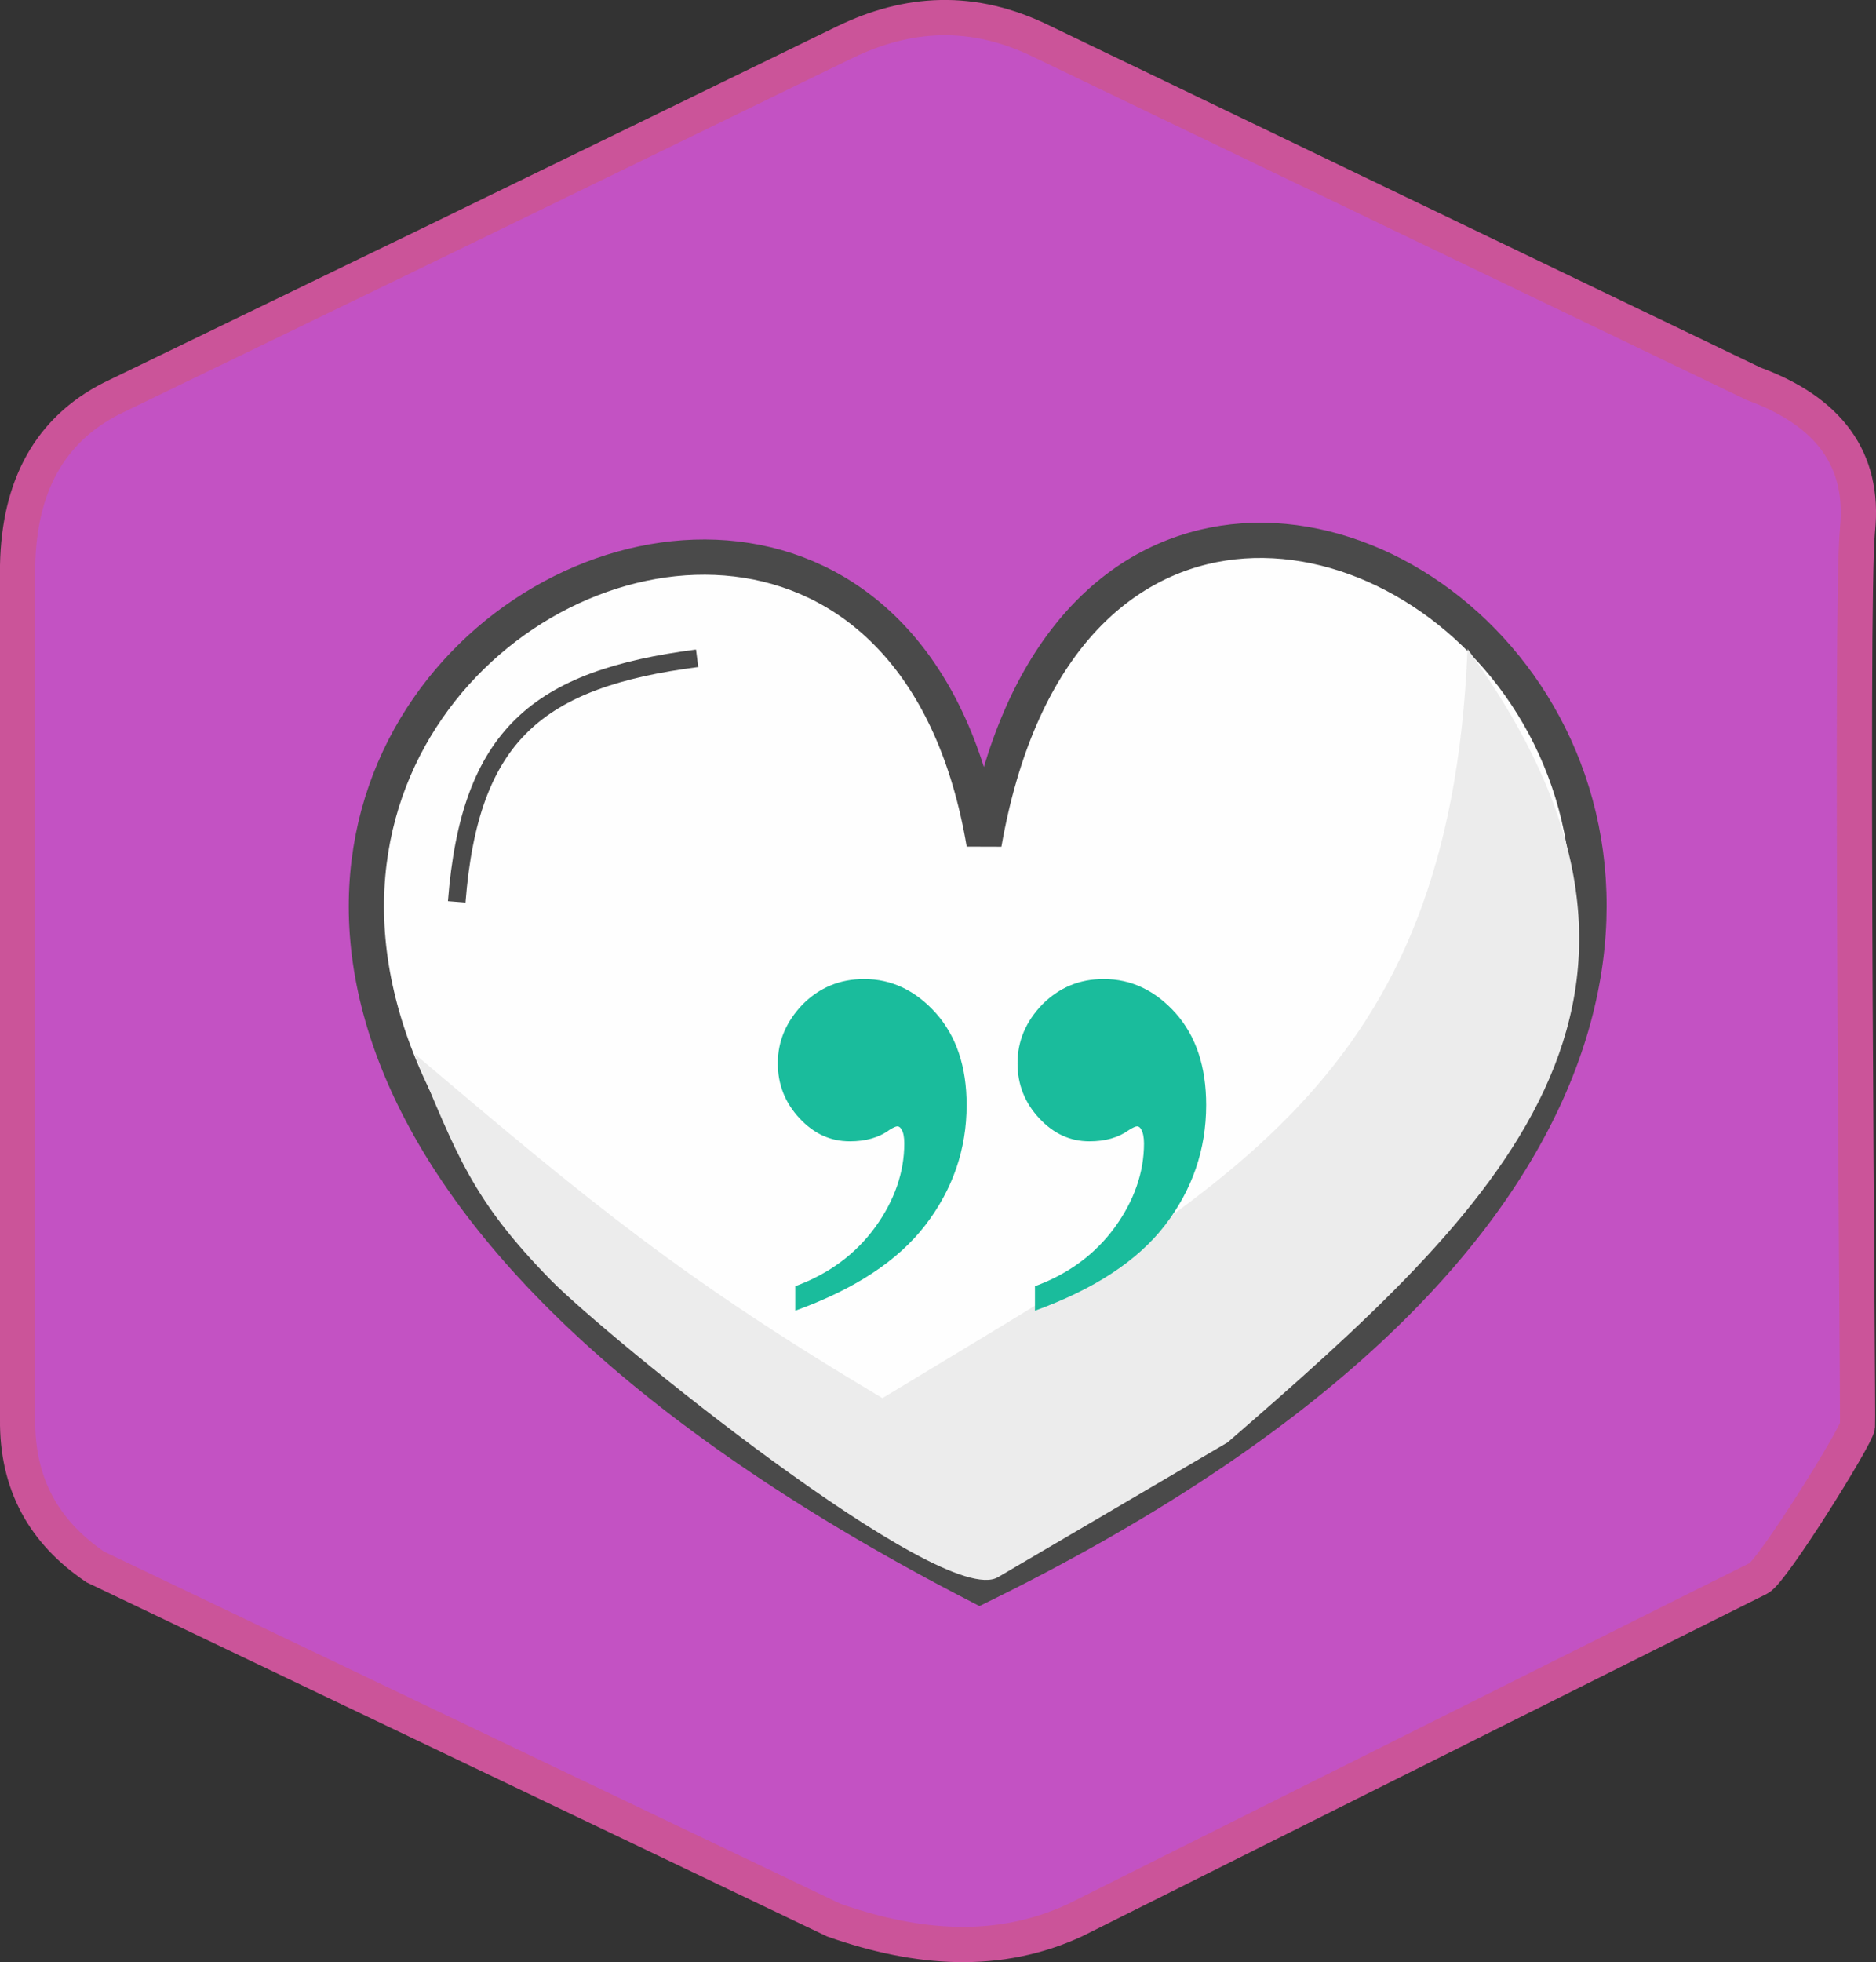 <?xml version="1.0" encoding="UTF-8"?>
<!DOCTYPE svg PUBLIC "-//W3C//DTD SVG 1.1//EN" "http://www.w3.org/Graphics/SVG/1.1/DTD/svg11.dtd">
<!-- Creator: CorelDRAW X7 -->
<svg xmlns="http://www.w3.org/2000/svg" xml:space="preserve" width="100%" height="100%" version="1.1" style="shape-rendering:geometricPrecision; text-rendering:geometricPrecision; image-rendering:optimizeQuality; fill-rule:evenodd; clip-rule:evenodd"
viewBox="0 0 10651 11133"
 xmlns:xlink="http://www.w3.org/1999/xlink">
 <rect x="0" y="0" width="10651" height="11133" fill="#333333" stroke="none"/>
 <defs>
  <style type="text/css">
   <![CDATA[
    .str2 {stroke:#4A4A4A;stroke-width:100}
    .str0 {stroke:#CB5499;stroke-width:200}
    .str1 {stroke:#4A4A4A;stroke-width:200}
    .fil2 {fill:none}
    .fil1 {fill:#FEFEFE}
    .fil3 {fill:#ECECEC}
    .fil0 {fill:#C352C3}
    .fil4 {fill:#1ABC9C;fill-rule:nonzero}
   ]]>
  </style>
 </defs>
 <g id="Ebene_x0020_1">
  <path class="fil0 str0" d="M2380 1415c807,-392 1613,-785 2419,-1177 351,-169 721,-199 1122,0 1345,647 2691,1294 4036,1940 425,156 630,427 589,828 -42,401 5,5024 0,5085 -6,60 -484,826 -561,864 -78,38 -2587,1293 -3881,1940 -430,200 -891,168 -1370,0 -1397,-668 -2795,-1336 -4193,-2004 -290,-196 -445,-470 -441,-837 0,-1615 0,-3231 0,-4846 9,-448 181,-768 533,-947 583,-282 1165,-564 1747,-846z"/>
  <path class="fil1 str1" d="M5587 4787c770,-4396 7343,595 -25,4214 -7493,-3860 -665,-8298 25,-4214z"/>
  <path class="fil2 str2" d="M2593 5117c74,-949 462,-1265 1365,-1382"/>
  <path class="fil3" d="M2352 5978c1006,852 1525,1281 2658,1955 1959,-1189 3222,-1800 3322,-4251 1448,1997 167,3175 -1362,4502l-1304 765c-317,187 -2229,-1371 -2537,-1684 -451,-460 -535,-712 -777,-1287z"/>
  <path class="fil4" d="M4515 7437l0 -139c193,-71 343,-183 454,-335 110,-152 165,-311 165,-475 0,-36 -5,-63 -16,-80 -6,-11 -14,-17 -23,-17 -9,0 -24,7 -45,20 -60,44 -135,65 -225,65 -110,0 -204,-43 -286,-131 -82,-88 -123,-192 -123,-312 0,-126 48,-237 141,-334 95,-95 211,-144 349,-144 156,0 292,65 408,194 116,131 174,304 174,521 0,252 -79,479 -234,681 -156,203 -402,364 -739,486zm1361 0l0 -139c193,-71 343,-183 454,-335 110,-152 165,-311 165,-475 0,-36 -6,-63 -16,-80 -6,-11 -14,-17 -23,-17 -9,0 -24,7 -45,20 -61,44 -135,65 -226,65 -109,0 -203,-43 -285,-131 -82,-88 -123,-192 -123,-312 0,-126 47,-237 141,-334 95,-95 210,-144 348,-144 157,0 293,65 409,194 116,131 173,304 173,521 0,252 -78,479 -233,681 -156,203 -403,364 -739,486z"/>
 </g>
</svg>
